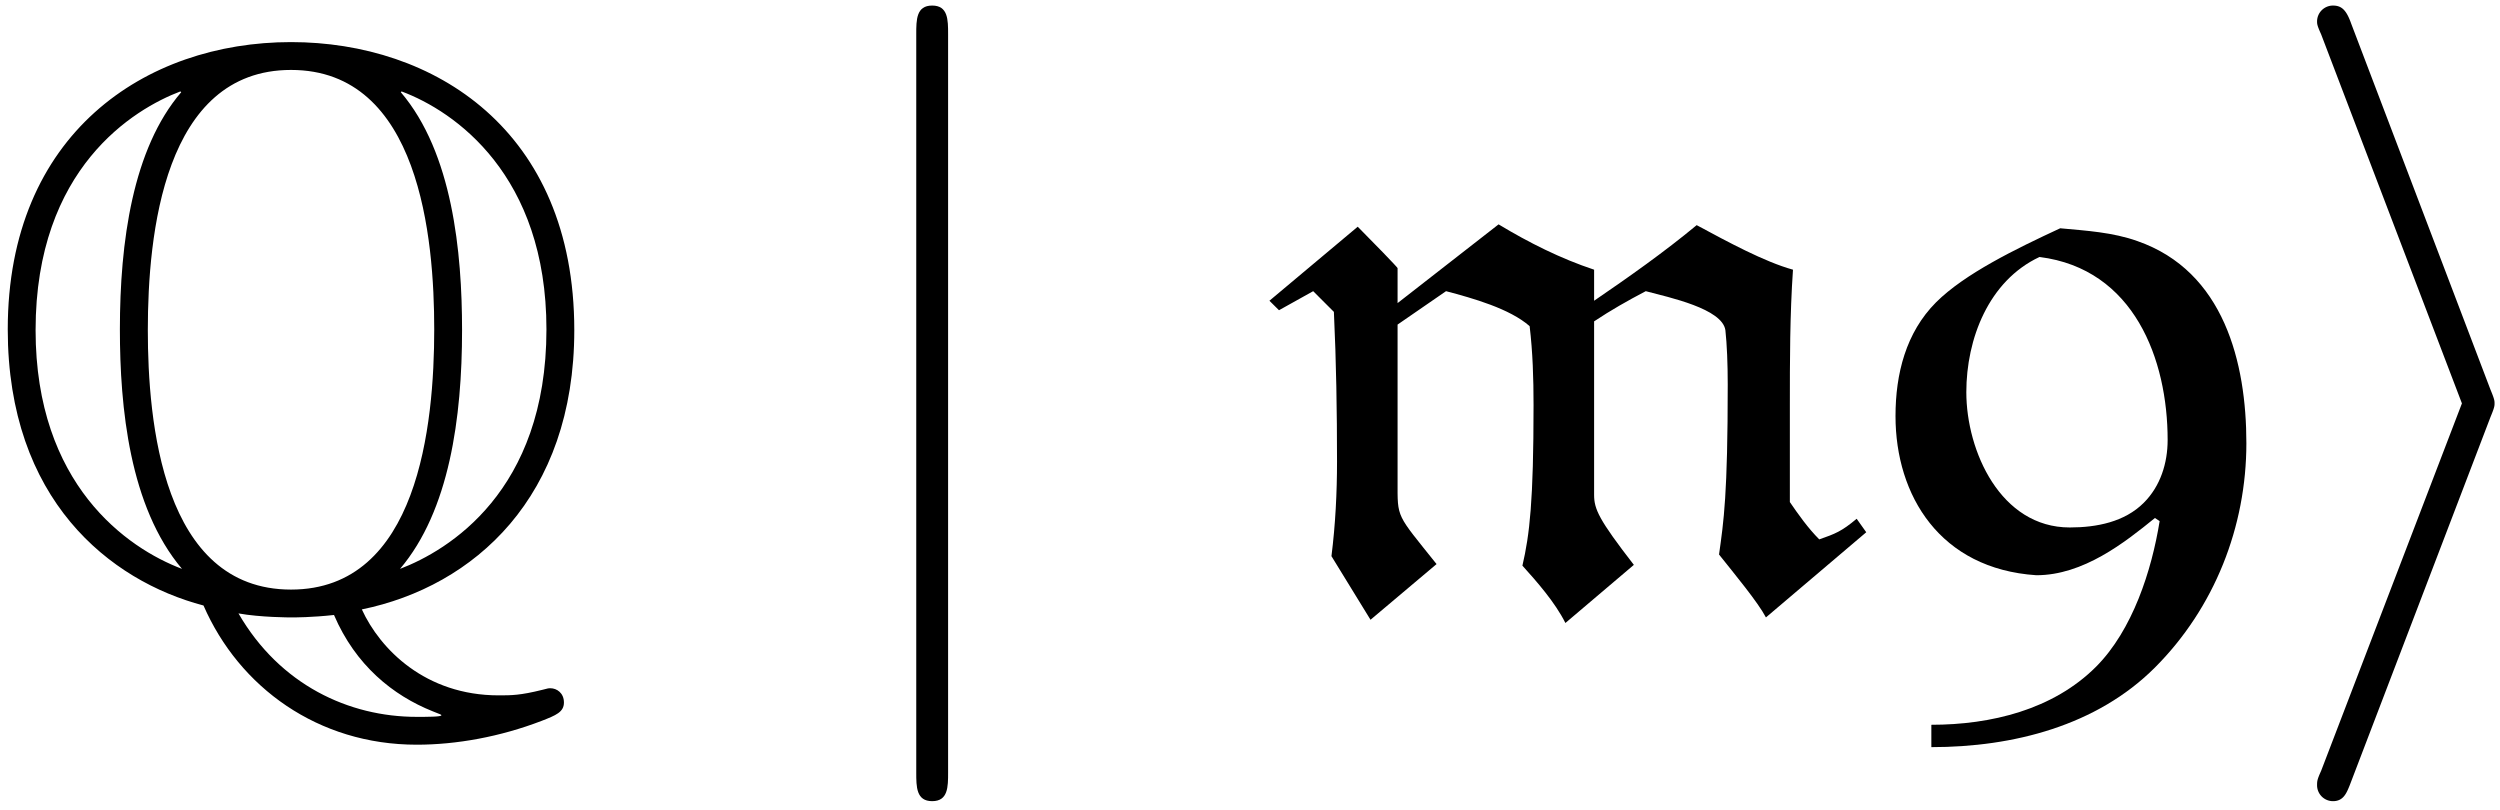 <svg xmlns="http://www.w3.org/2000/svg" xmlns:xlink="http://www.w3.org/1999/xlink" width="449pt" height="193.92" viewBox="0 0 449 145.44"><defs><path id="a" d="M68.313 1.281c20.14-4.14 38.156-20.14 38.156-50.156 0-36.016-25.297-51.734-50.875-51.734-26.156 0-50.875 16.437-50.875 51.593 0 30.579 18.297 45.157 35.156 49.594 6.422 14.719 20.578 25 38.297 25 7.14 0 15-1.422 22.437-4.281 2.563-1 4-1.578 4-3.297 0-1.703-1.28-2.562-2.437-2.562-.281 0-.422 0-1.422.28-4 1-5.578 1-7.86 1-13.156 0-21.296-8.28-24.577-15.437m-32.438-92.89c-8.719 10.156-11.016 26.875-11.016 42.593 0 14 1.72 31.86 11.157 43.016-9.86-3.719-26.297-15.156-26.297-42.875 0-29.156 17.719-39.734 26-42.875Zm39.578-.141c9.578 3.578 26.016 15.016 26.016 42.734C101.469-19.859 83.75-9.28 75.172-6c8.86-10.437 11.14-27.156 11.14-42.875 0-14-1.718-31.86-11-42.734ZM55.593-2.281c-23.156 0-25.718-30.297-25.718-46.594 0-17.14 2.844-46.734 25.719-46.734 23.14 0 25.719 30.296 25.719 46.593 0 17.141-2.86 46.735-25.72 46.735M46.157 2c4 .719 9.297.719 9.438.719.718 0 3.718 0 7.718-.438 3.86 9.016 10.563 14.438 17.72 17.297 1.421.578 1.562.578 1.562.719 0 .281-2.563.281-4.422.281-12.156 0-24.578-5.719-32.016-18.578m0 0"/><path id="c" d="M22.719-102.031c0-2.578 0-5.14-2.86-5.14S17-104.61 17-102.032v132.61c0 2.577 0 5.14 2.86 5.14s2.859-2.563 2.859-5.14Zm0 0"/><path id="d" d="M24.016-53.734v-6.282c0-.14-4.72-5-7.157-7.437L1-54.156l1.719 1.703 6.14-3.422 3.72 3.719c.421 9 .562 17.86.562 26.86 0 5.577-.282 11.296-1 17.015L19.156 3.14l11.86-10c-7.297-9.141-7-8.141-7-14.86v-28.156l8.703-6c4.86 1.281 11.437 3.14 15.015 6.281.563 4.719.703 9.438.703 14.157 0 17.28-.703 23.296-2 28.859 2.579 2.86 5.86 6.578 7.72 10.297L66.452-6.72c-6.297-8.14-7.14-10-7.14-12.578v-31.156c3-2 6-3.703 9.28-5.422 4.282 1.14 13.72 3.14 14.298 7 .28 2.578.421 6 .421 9.719 0 19.86-.718 24.578-1.562 30.578C84.594-5 88.75 0 90.172 2.719l18.016-15.297-1.72-2.422c-2.718 2.281-3.859 2.703-6.718 3.703-2-2-3.719-4.422-5.281-6.703v-17.297c0-8.14 0-16.297.562-24.437-5.14-1.422-11.719-5-17.297-8-5.859 4.859-12.14 9.28-18.421 13.578v-5.578c-6.016-2-11.72-4.86-17.157-8.141Zm0 0"/><path id="e" d="M51.297-14.578C49.875-5.718 46.437 5 39.875 11.578 32.156 19.297 21 22 10.297 22v4.016c14.719 0 29.719-3.86 40.156-14.297C61.156 1 66.875-13.578 66.875-28.578c0-14.438-4-30.875-19.578-36.297-4.422-1.578-9.14-1.86-13.86-2.297-8 3.719-17.14 8.156-22.296 13.297-5.422 5.438-7.282 12.86-7.282 20.438 0 14.28 8 27.437 25.297 28.578 8.422 0 15.86-5.86 21.297-10.282Zm-2.86-3.281c-3.421 3.422-8.421 4.422-13.28 4.422-12.438 0-18.579-13.72-18.579-24.297 0-9.563 4-20 13.14-24.282 17.016 2.141 23.016 18.422 23.016 32.86 0 4.14-1.28 8.297-4.297 11.297m0 0"/><path id="g" d="M39.016-33.297c.718-1.719.718-2 .718-2.422 0-.437 0-.718-.718-2.437L14-103.891c-.86-2.437-1.703-3.28-3.281-3.28a2.857 2.857 0 0 0-2.86 2.843c0 .437 0 .719.72 2.297L33.874-35.72 8.578 30.297c-.719 1.578-.719 1.86-.719 2.578a2.857 2.857 0 0 0 2.86 2.844c1.86 0 2.422-1.422 3-2.844Zm0 0"/><clipPath id="b"><path d="M164 .719h7V144h-7Zm0 0"/></clipPath><clipPath id="f"><path d="M416 .719h32.137V144H416Zm0 0"/></clipPath></defs><use xlink:href="#a" x="-3.326" y="108.17"/><g clip-path="url(#b)"><use xlink:href="#c" x="147.559" y="108.17"/></g><use xlink:href="#d" x="226.989" y="108.17"/><use xlink:href="#e" x="336.574" y="108.17"/><g clip-path="url(#f)"><use xlink:href="#g" x="408.287" y="108.17"/></g></svg>